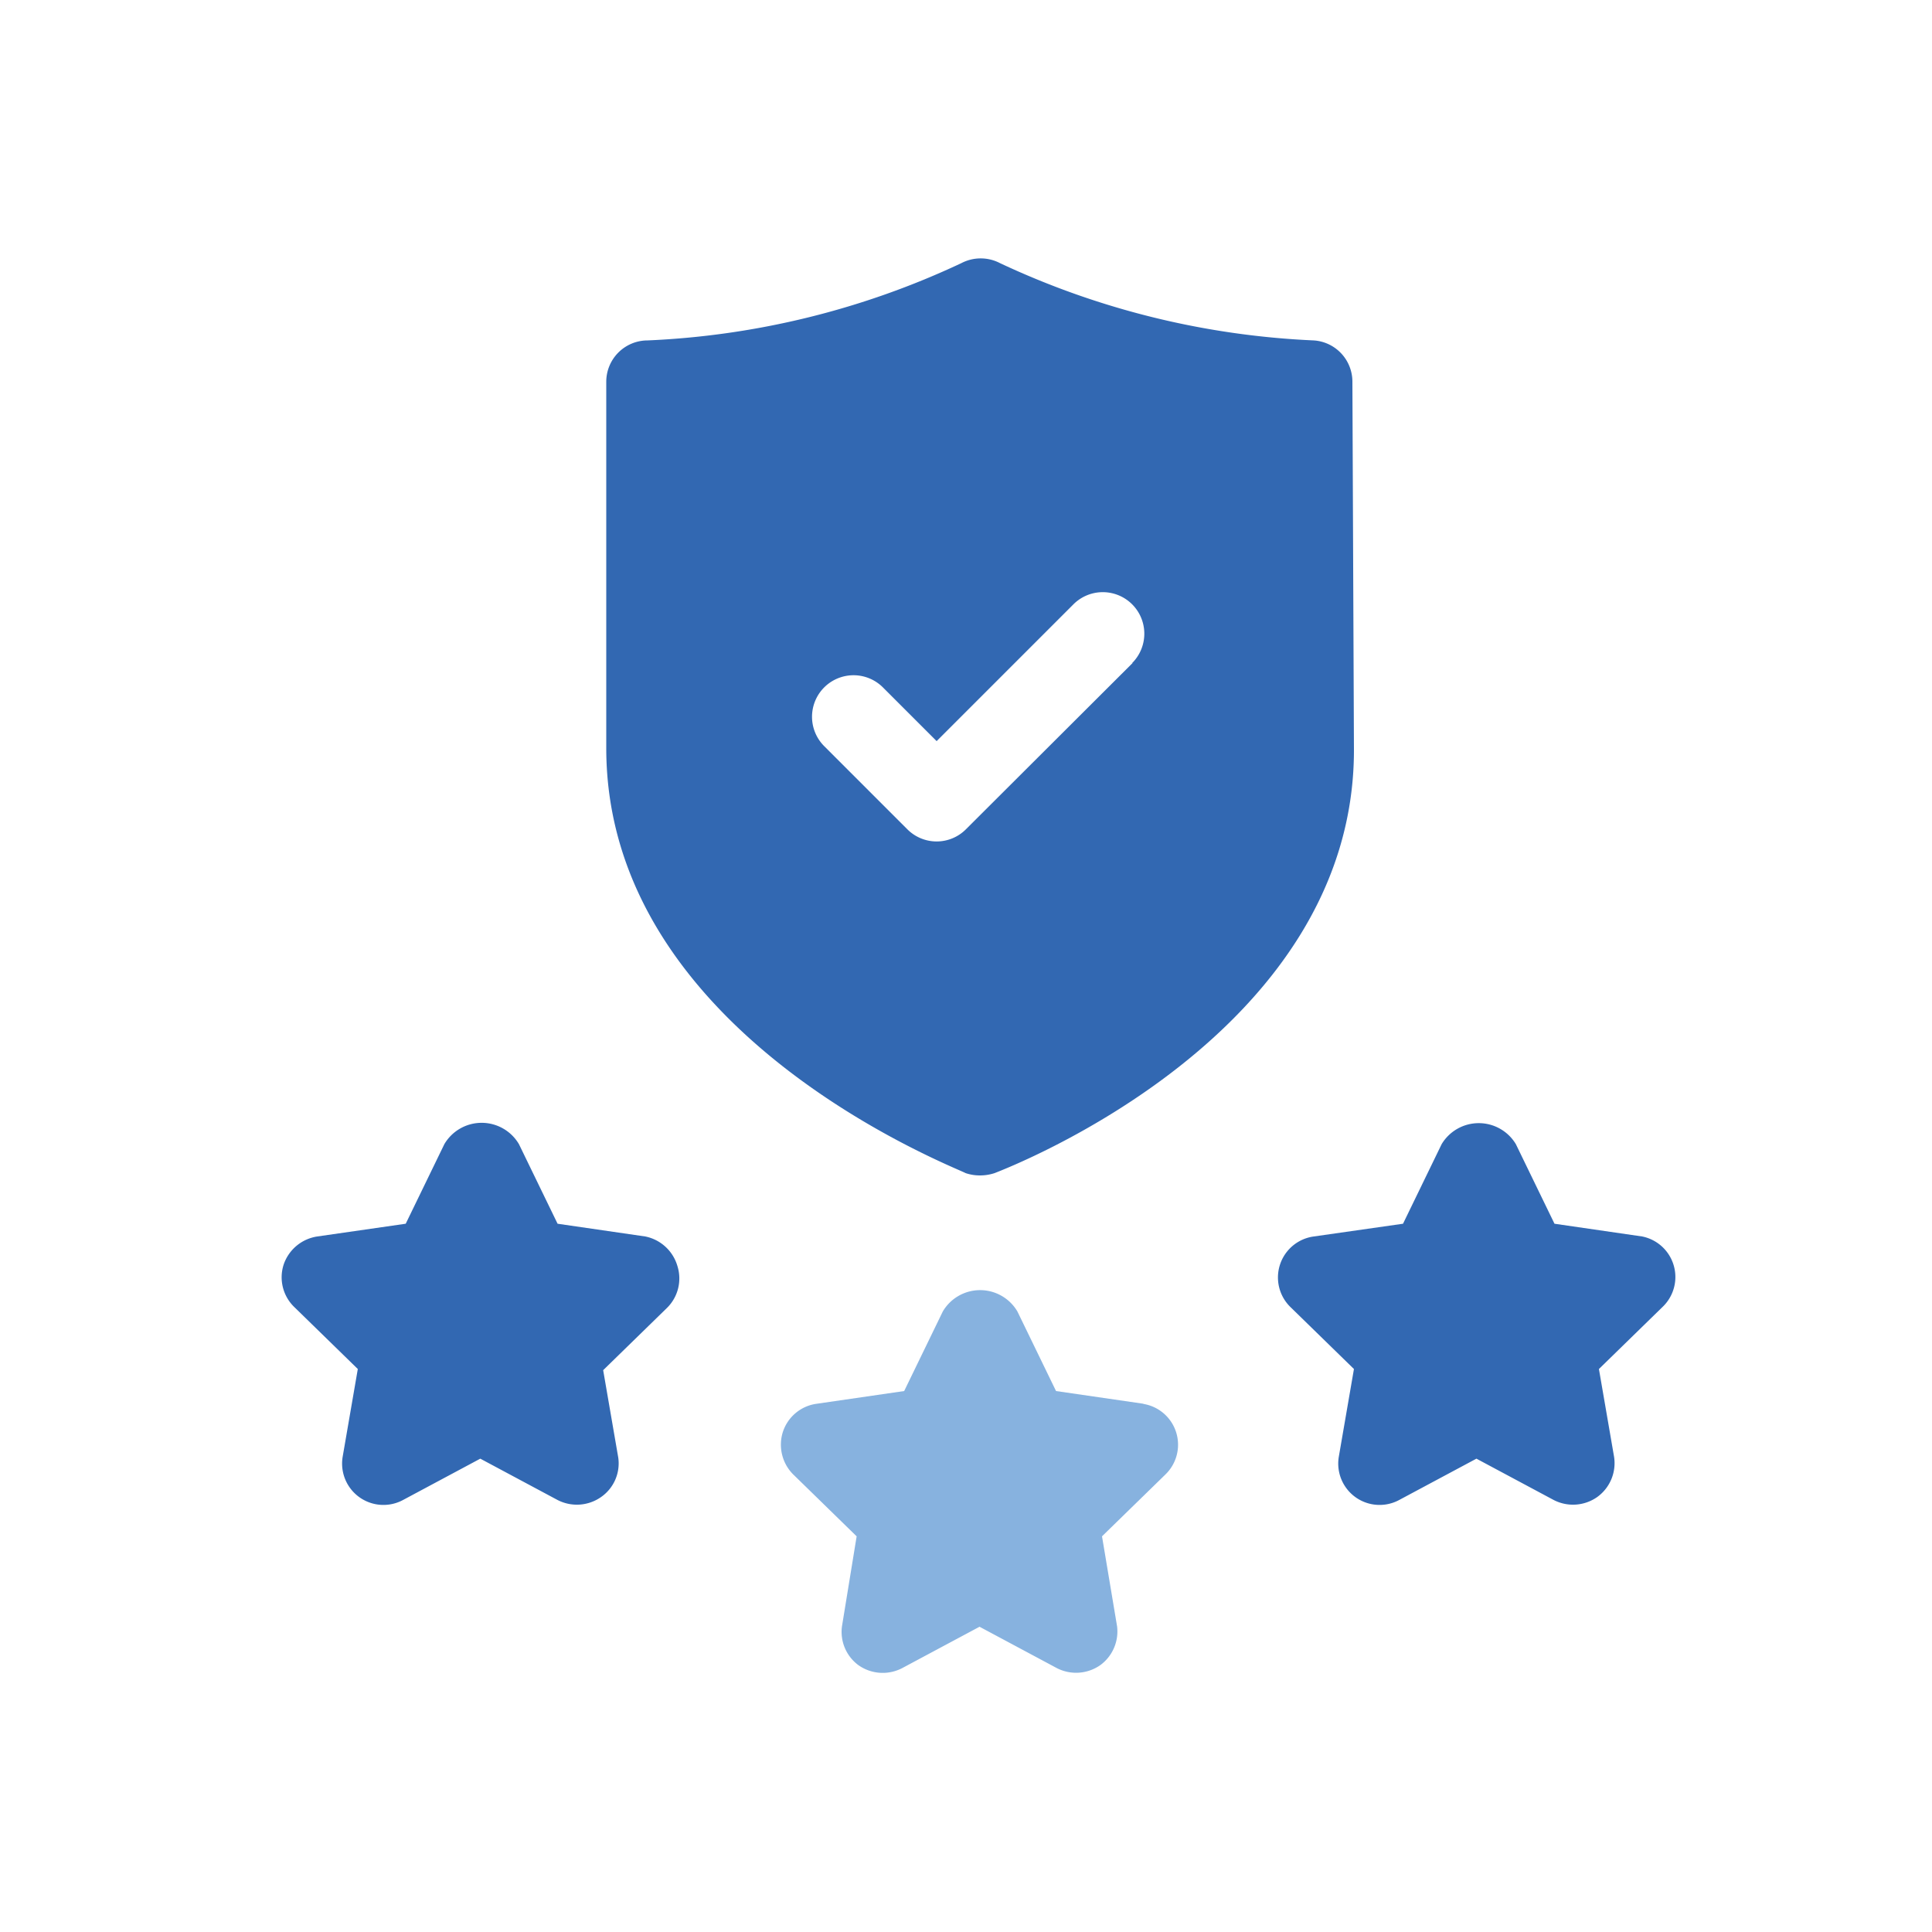 <svg id="Layer_1" data-name="Layer 1" xmlns="http://www.w3.org/2000/svg" viewBox="0 0 50 50"><defs><style>.cls-1{fill:#3268b2;}.cls-2{fill:#87b2df;}</style></defs><path class="cls-1" d="M42.5,32l-2.27-.33-1-2.06a1.12,1.12,0,0,0-1.92,0l-1,2.06L34,32a1.07,1.07,0,0,0-.6,1.83l1.64,1.6-.39,2.26a1.07,1.07,0,0,0,1.56,1.13l2-1.07,2,1.07a1.09,1.09,0,0,0,1.13-.08,1.08,1.08,0,0,0,.43-1.05l-.39-2.26,1.64-1.6A1.07,1.07,0,0,0,42.5,32Z"/><path class="cls-1" d="M16.7,32l-2.27-.33-1-2.06a1.12,1.12,0,0,0-1.93,0l-1,2.06L8.21,32a1.09,1.09,0,0,0-.87.73,1.07,1.07,0,0,0,.28,1.1l1.64,1.6-.39,2.26a1.07,1.07,0,0,0,1.56,1.13l2-1.07,2,1.07a1.09,1.09,0,0,0,1.13-.08A1.06,1.06,0,0,0,16,37.72l-.39-2.26,1.64-1.6a1.07,1.07,0,0,0,.28-1.1A1.09,1.09,0,0,0,16.7,32Z"/><path class="cls-1" d="M35,9.88A1.07,1.07,0,0,0,34,8.81a21.3,21.3,0,0,1-8.12-2,1.08,1.08,0,0,0-1,0,21.23,21.23,0,0,1-8.12,2,1.07,1.07,0,0,0-1.07,1.07v9.48c0,7.37,8.92,10.8,9.3,11a1.15,1.15,0,0,0,.37.06,1.21,1.21,0,0,0,.38-.06c.38-.15,9.3-3.58,9.3-10.95Zm-5.69,7.28L25,21.46a1.07,1.07,0,0,1-1.52,0l-2.15-2.15a1.07,1.07,0,0,1,1.52-1.52l1.39,1.39,3.54-3.54a1.07,1.07,0,0,1,1.52,1.52Z"/><path class="cls-2" d="M29.6,36.33,27.33,36l-1-2.06a1.12,1.12,0,0,0-1.93,0l-1,2.06-2.27.33a1.07,1.07,0,0,0-.87.73,1.09,1.09,0,0,0,.27,1.1l1.64,1.6-.38,2.33a1.07,1.07,0,0,0,.42,1,1.09,1.09,0,0,0,1.14.08l2-1.07,2,1.07a1.09,1.09,0,0,0,1.13-.08,1.08,1.08,0,0,0,.43-1l-.39-2.33,1.64-1.6a1.07,1.07,0,0,0-.59-1.83Z"/></svg>
